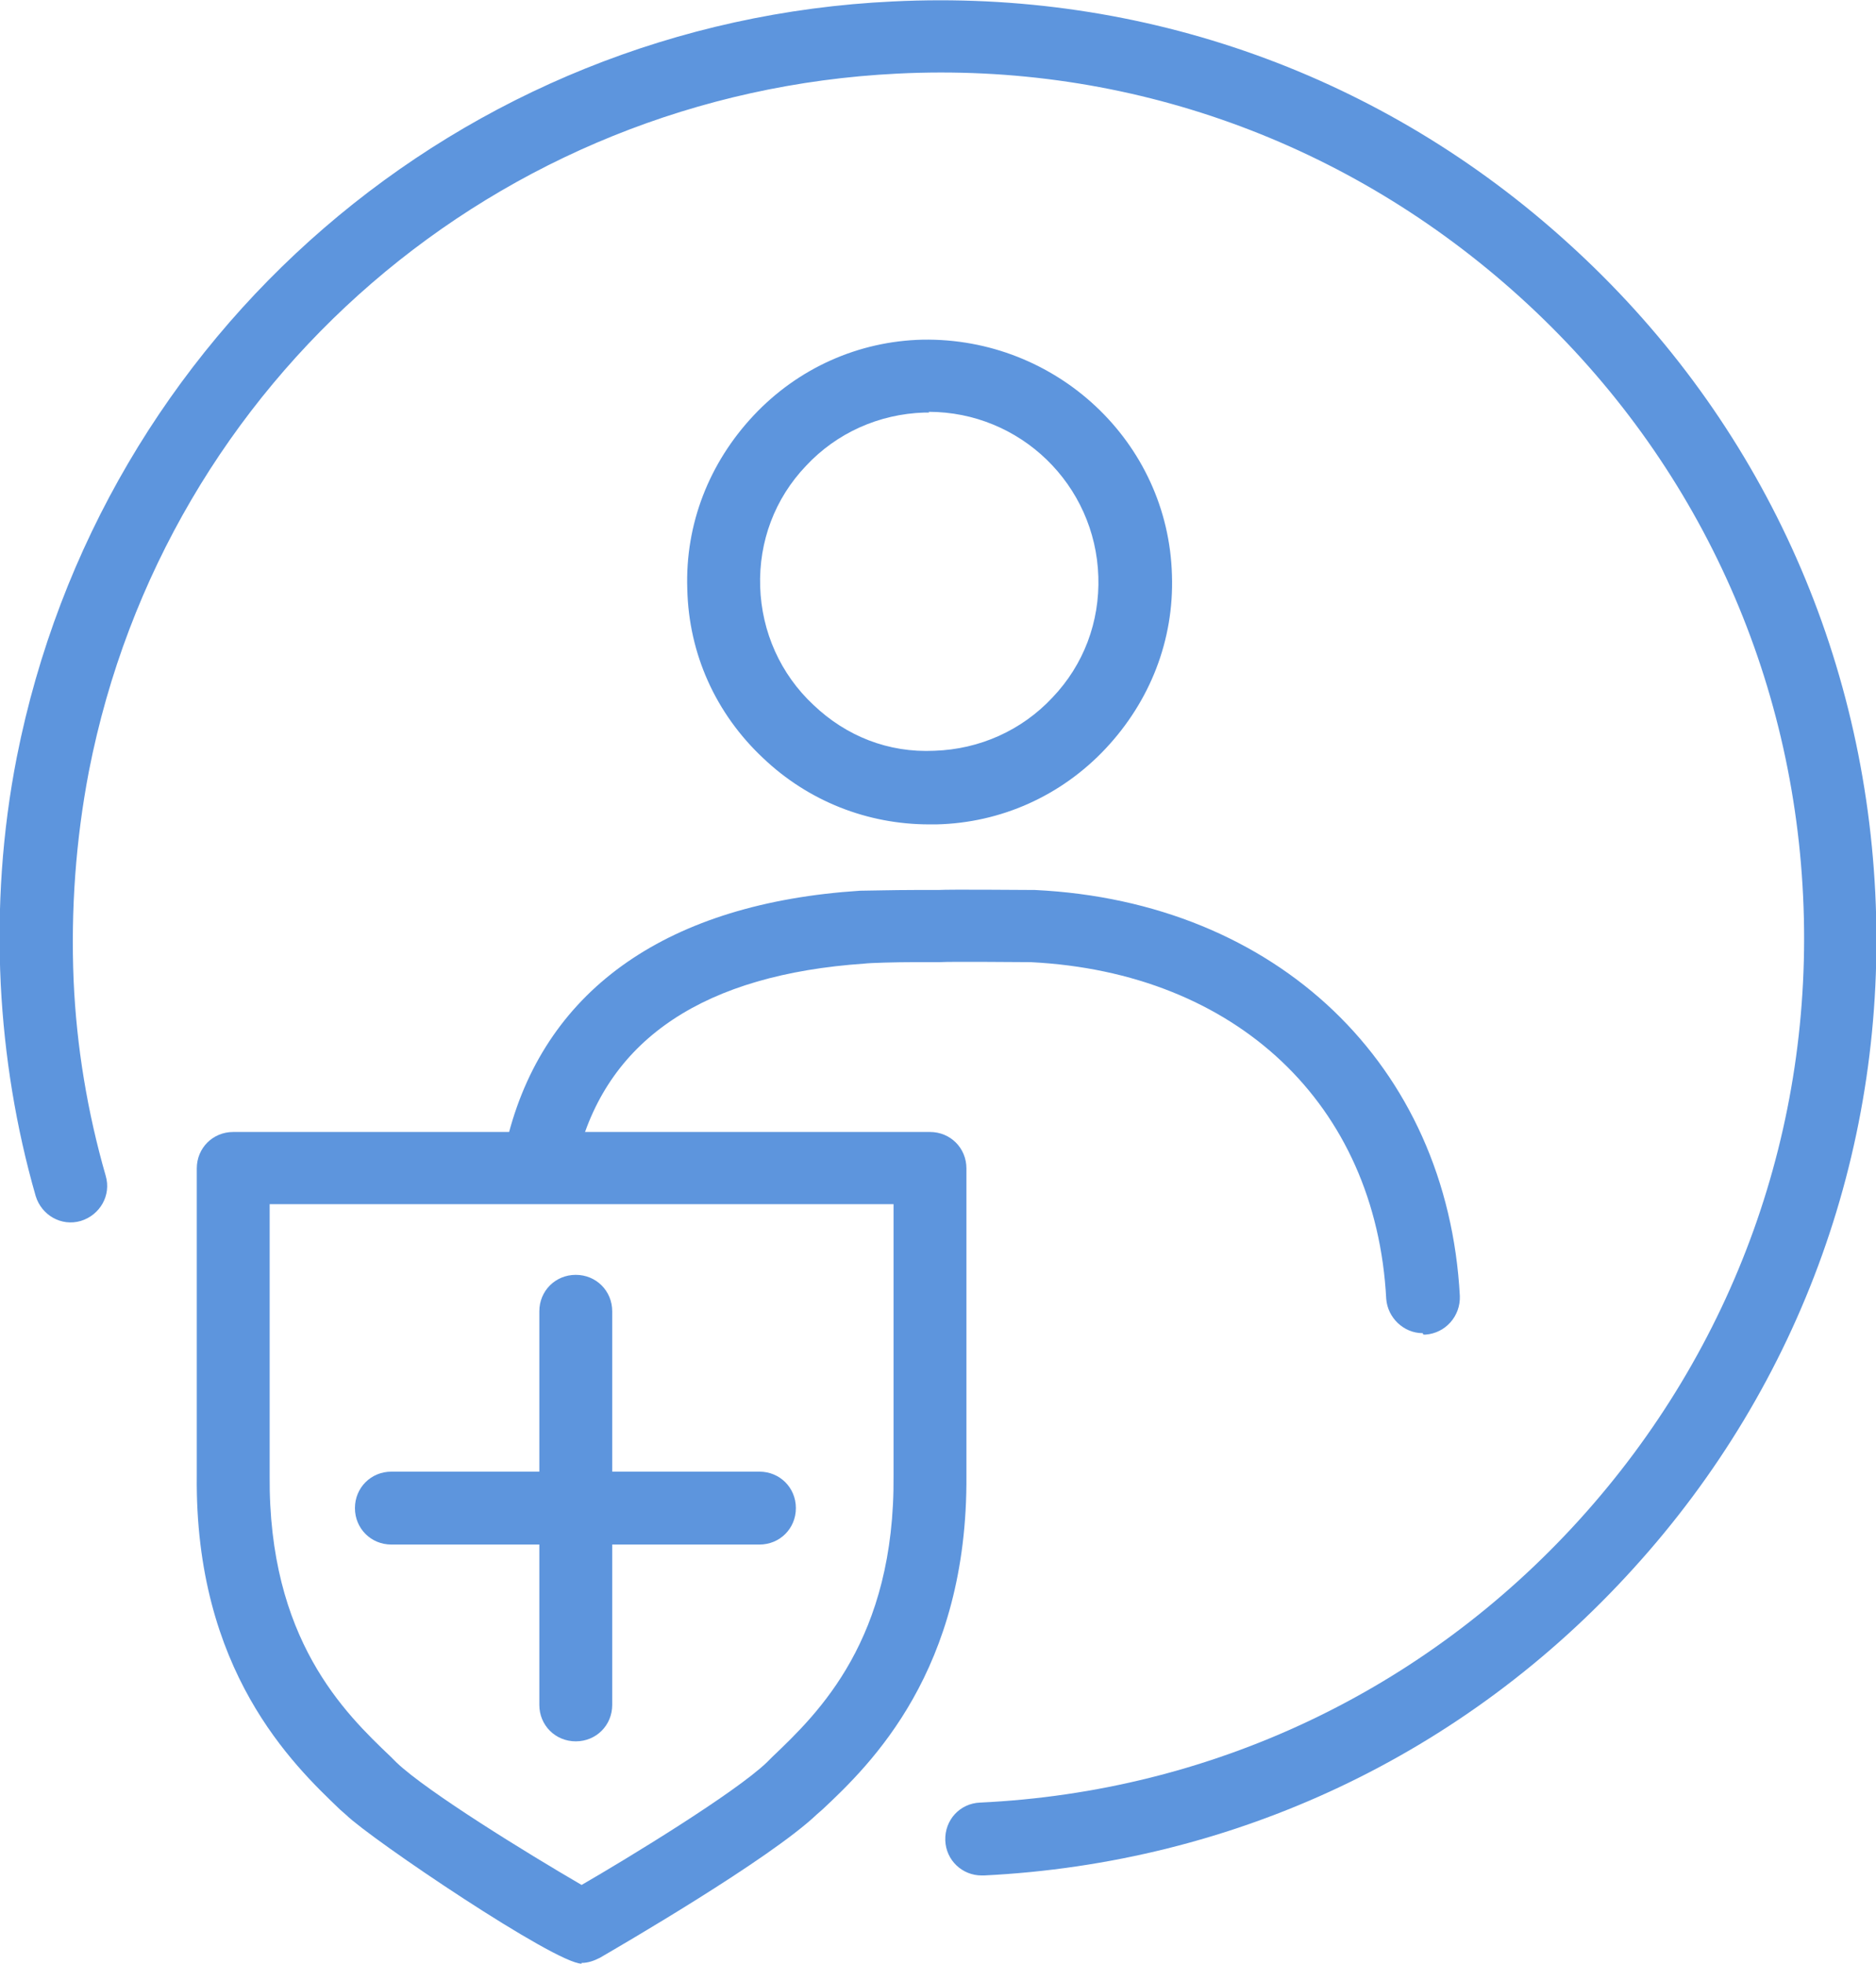 <?xml version="1.0" encoding="UTF-8"?>
<svg xmlns="http://www.w3.org/2000/svg" id="Layer_2" data-name="Layer 2" viewBox="0 0 25.74 26.94">
  <defs>
    <style>
      .cls-1 {
        fill: #5d95dd;
      }
    </style>
  </defs>
  <g id="Layer_3" data-name="Layer 3">
    <g>
      <path class="cls-1" d="m13.47,25.73c-.27,0-.49-.21-.5-.48-.01-.28.2-.51.48-.52,3.17-.15,6.09-1.53,8.22-3.88,2.13-2.35,3.22-5.39,3.07-8.55-.15-3.17-1.53-6.09-3.88-8.22-2.35-2.13-5.38-3.23-8.55-3.07C6.83,1.28,2.27,5.21,1.22,10.58c-.18.94-.25,1.9-.21,2.87.04.91.19,1.81.44,2.68.08.27-.08.54-.34.62-.27.08-.54-.08-.62-.34-.27-.94-.43-1.92-.48-2.91-.05-1.05.02-2.09.22-3.11C1.38,4.57,6.32.3,12.25.02c3.44-.17,6.73,1.01,9.27,3.32,2.55,2.31,4.04,5.47,4.21,8.91.17,3.43-1.01,6.73-3.32,9.27-2.31,2.55-5.47,4.04-8.91,4.21,0,0-.02,0-.02,0Z"></path>
      <g>
        <path class="cls-1" d="m12.75,11.31c-.85,0-1.66-.32-2.28-.91-.65-.61-1.02-1.43-1.04-2.32-.03-.89.3-1.73.91-2.38.61-.65,1.44-1.02,2.32-1.04,1.83-.03,3.37,1.4,3.42,3.23h0c.03.89-.3,1.73-.91,2.38-.61.65-1.44,1.02-2.32,1.04-.03,0-.07,0-.1,0Zm0-5.65s-.04,0-.07,0c-.62.02-1.2.28-1.62.73-.43.45-.65,1.04-.63,1.66.02.62.28,1.2.73,1.62.45.43,1.03.66,1.66.63.62-.02,1.2-.28,1.62-.73.43-.45.65-1.04.63-1.66-.04-1.26-1.07-2.26-2.33-2.26Z"></path>
        <path class="cls-1" d="m19.52,18.29c-.26,0-.48-.21-.5-.47-.14-2.67-2.06-4.48-4.88-4.62-.17,0-1.07-.01-1.25,0h-.34c-.27,0-.61.01-.69.02-2.18.15-3.5,1.02-3.92,2.59-.07.27-.35.43-.61.35-.27-.07-.43-.35-.35-.61.53-2,2.2-3.16,4.82-3.33.09,0,.46-.01.75-.01h.32c.18-.01,1.15,0,1.33,0,3.32.16,5.66,2.4,5.83,5.57.01.28-.2.51-.47.53,0,0-.02,0-.03,0Z"></path>
      </g>
      <path class="cls-1" d="m7.98,26.94c-.36,0-2.88-1.7-3.23-2.04l-.08-.07c-.65-.62-2-1.91-1.97-4.59v-4.21c0-.28.22-.5.5-.5h9.56c.28,0,.5.22.5.5v4.21c.02,2.68-1.32,3.97-1.97,4.58l-.08.07c-.65.62-2.74,1.83-2.98,1.97-.08.04-.16.07-.25.07Zm-4.28-10.41v3.71c-.02,2.25,1.03,3.26,1.66,3.86l.08.08c.42.4,1.8,1.25,2.54,1.68.64-.37,2.1-1.26,2.54-1.68l.08-.08c.63-.6,1.68-1.61,1.66-3.86v-3.72H3.7Z"></path>
      <g>
        <path class="cls-1" d="m7.9,23.89c-.28,0-.5-.22-.5-.5v-5.4c0-.28.22-.5.5-.5s.5.22.5.5v5.4c0,.28-.22.5-.5.5Z"></path>
        <path class="cls-1" d="m10.42,21.19h-5.05c-.28,0-.5-.22-.5-.5s.22-.5.5-.5h5.05c.28,0,.5.22.5.5s-.22.5-.5.5Z"></path>
      </g>
    </g>
  </g>
</svg>
